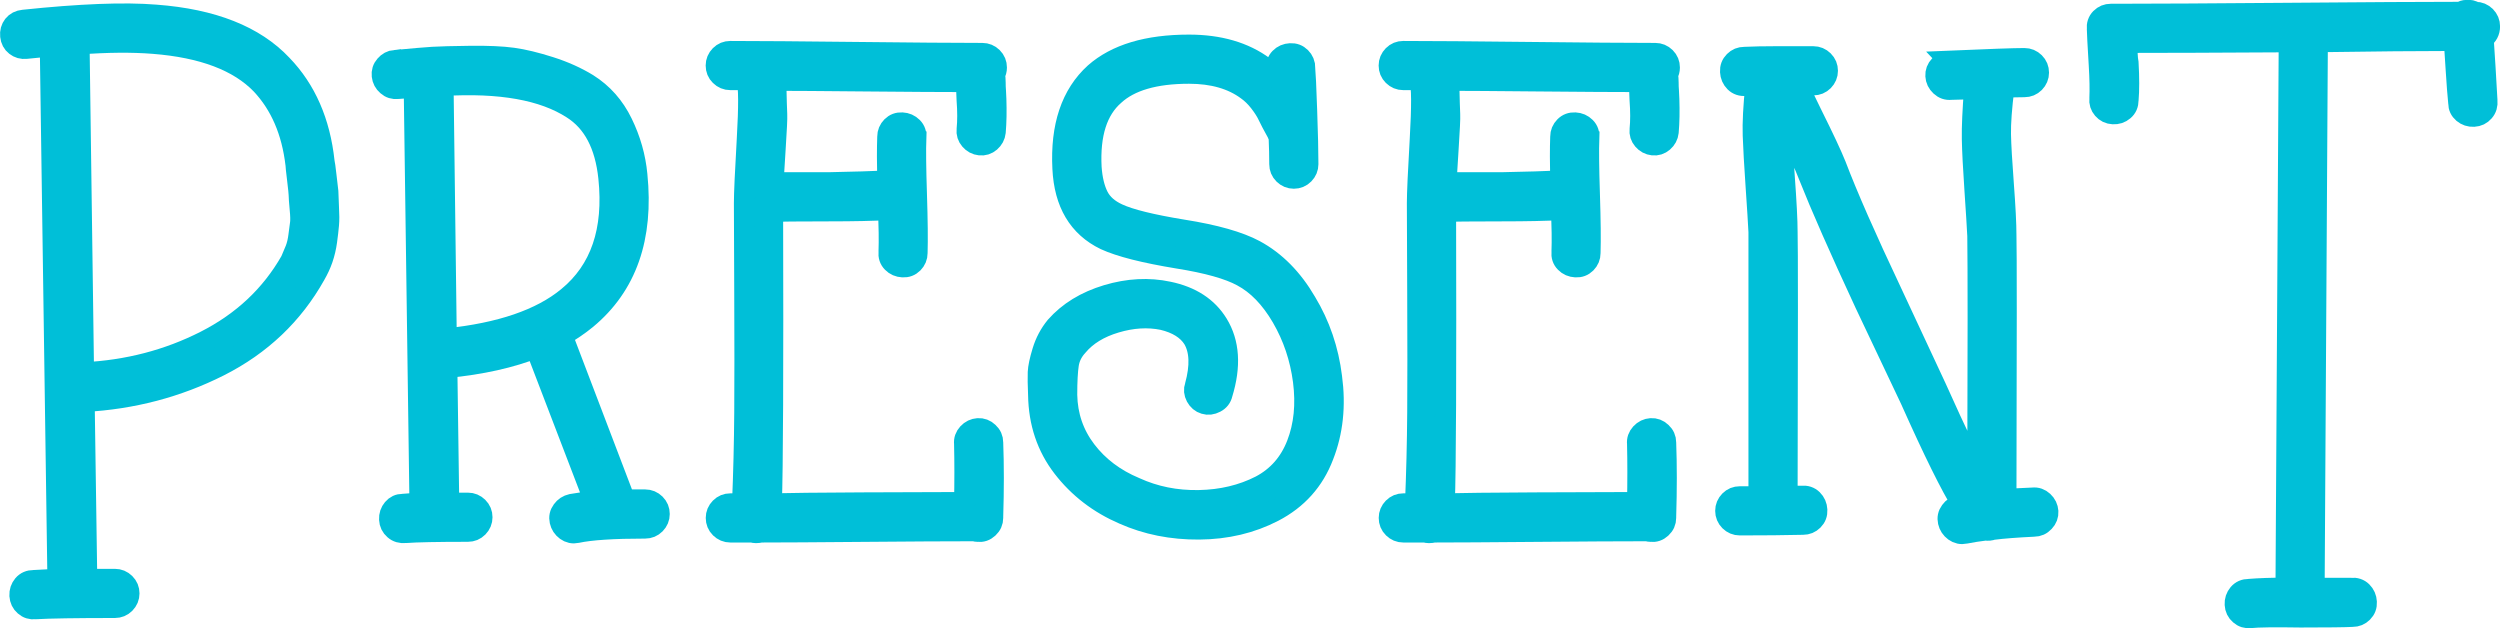 <?xml version="1.0" encoding="UTF-8"?><svg id="_レイヤー_2" xmlns="http://www.w3.org/2000/svg" width="357" height="89.72" viewBox="0 0 357 89.72"><defs><style>.cls-1{fill:#00bfd8;stroke:#00bfd8;stroke-miterlimit:10;stroke-width:3px;}</style></defs><g id="_レイヤー_1-2"><path class="cls-1" d="M3.34,2.89c8.1-.85,14.4-1.1,18.91-.73,8.1.61,14.1,2.98,18,7.13,3.41,3.53,5.42,8.13,6.03,13.79.06.24.15.9.27,1.96.12,1.07.21,1.84.27,2.33l.09,2.28c.06.97.06,1.8,0,2.47-.06.67-.15,1.45-.27,2.33-.12.88-.32,1.72-.59,2.51-.27.79-.63,1.55-1.05,2.28-3.17,5.66-7.73,10-13.7,13.02-5.97,3.01-12.39,4.7-19.28,5.07l.37,25.4h4.02c.55,0,1.02.2,1.42.59.4.4.59.87.59,1.42s-.2,1.02-.59,1.42c-.4.4-.87.59-1.42.59-5.54,0-9.35.06-11.42.18-.55.06-1.04-.09-1.46-.46-.43-.37-.65-.84-.69-1.42-.03-.58.14-1.08.5-1.51.37-.43.85-.64,1.46-.64,1.1-.06,2.25-.12,3.47-.18L7.18,6.54c-.91.12-2.07.24-3.47.37-.55.06-1.04-.08-1.46-.41-.43-.33-.67-.79-.73-1.37-.06-.58.08-1.08.41-1.51.34-.43.81-.67,1.42-.73ZM11.29,6.27l.64,46.96c6.27-.3,12.07-1.81,17.4-4.52,5.33-2.71,9.39-6.53,12.2-11.46.24-.55.47-1.1.69-1.64.21-.55.37-1.2.46-1.96.09-.76.17-1.34.23-1.74.06-.4.05-1.1-.05-2.1-.09-1-.14-1.64-.14-1.92s-.08-1.03-.23-2.28c-.15-1.25-.23-1.96-.23-2.15-.55-4.69-2.19-8.5-4.93-11.42-3.23-3.35-8.37-5.3-15.44-5.85-3.05-.24-6.58-.21-10.6.09Z"/><path class="cls-1" d="M56.42,8.64c2.56-.24,4.35-.4,5.39-.46,1.03-.06,2.82-.11,5.34-.14,2.53-.03,4.55.06,6.08.27,1.52.21,3.29.64,5.3,1.28s3.81,1.45,5.39,2.42c2.13,1.34,3.78,3.2,4.93,5.57,1.16,2.38,1.86,4.84,2.1,7.4.91,8.95-1.49,15.8-7.22,20.55-1.04.85-2.19,1.64-3.47,2.38l8.95,23.48h2.92c.55,0,1.02.2,1.42.59.4.4.59.87.59,1.42s-.2,1.02-.59,1.42c-.4.4-.87.59-1.42.59-4.51,0-7.77.21-9.77.64-.55.12-1.05.01-1.51-.32-.46-.34-.75-.78-.87-1.32-.12-.55-.02-1.05.32-1.51.33-.46.78-.75,1.32-.87,1.04-.18,2.13-.33,3.29-.46l-8.4-21.92c-3.53,1.4-7.76,2.35-12.7,2.83l.27,19.37h2.74c.55,0,1.02.2,1.42.59.4.4.59.87.59,1.42s-.2,1.02-.59,1.42c-.4.4-.87.59-1.42.59-4.39,0-7.37.06-8.95.18-.61.06-1.13-.09-1.55-.46-.43-.37-.66-.84-.69-1.42-.03-.58.14-1.08.5-1.51.37-.43.82-.64,1.37-.64l2.47-.18-.82-59.38-2.38.18c-.55.06-1.04-.09-1.46-.46-.43-.37-.67-.82-.73-1.37-.06-.55.09-1.04.46-1.46.37-.43.82-.67,1.37-.73ZM63.27,12.21l.46,36.18c7.73-.79,13.52-2.77,17.36-5.94,4.69-3.84,6.64-9.53,5.85-17.08-.49-4.69-2.22-7.98-5.21-9.87-4.14-2.68-10.29-3.78-18.45-3.29Z"/><path class="cls-1" d="M130.78,19.7c-.06,1.71-.03,4.38.09,8.04.12,3.72.15,6.52.09,8.4,0,.55-.2,1.02-.59,1.42-.4.4-.88.58-1.46.55-.58-.03-1.07-.24-1.46-.64-.4-.4-.56-.9-.5-1.51.06-1.64.03-3.65-.09-6.03-2.19.12-4.99.18-8.4.18-4.57,0-7.28.03-8.13.09.06,22.84,0,36.76-.18,41.75,2.44-.06,6.79-.11,13.06-.14,6.27-.03,11.11-.05,14.53-.05.06-2.98.06-5.79,0-8.4-.06-.55.11-1.03.5-1.46.4-.43.87-.65,1.42-.69.55-.03,1.04.15,1.46.55.43.4.64.87.64,1.42.12,3.23.12,6.76,0,10.6v.18c0,.55-.21,1.02-.64,1.42-.43.4-.91.56-1.46.5-.18,0-.37-.03-.55-.09-3.72,0-9.01.03-15.9.09-6.88.06-11.72.09-14.53.09-.24.06-.49.09-.73.09-.18,0-.37-.03-.55-.09h-3.11c-.55,0-1.02-.2-1.42-.59-.4-.4-.59-.87-.59-1.42s.2-1.02.59-1.42c.4-.4.87-.59,1.42-.59h1.74c.18-4.32.29-8.69.32-13.11.03-4.41.03-9.99,0-16.72-.03-6.73-.05-11.1-.05-13.11,0-1.4.14-4.44.41-9.14.27-4.69.26-7.52-.05-8.5h-2.38c-.55,0-1.02-.2-1.42-.59s-.59-.87-.59-1.42.2-1.02.59-1.42c.4-.4.87-.59,1.42-.59,4.02,0,10.02.05,18,.14,7.98.09,13.98.14,18,.14.55,0,1.02.2,1.42.59.4.4.59.87.59,1.42,0,.37-.09.7-.27,1,.06.37.09.75.09,1.14s.01.82.05,1.28c.03.46.05.81.05,1.05.06,1.77.03,3.35-.09,4.75-.06.55-.31,1-.73,1.37-.43.37-.91.52-1.46.46-.55-.06-1-.3-1.37-.73-.37-.43-.52-.91-.46-1.46.12-1.22.12-2.62,0-4.2,0-.24-.02-.65-.05-1.23-.03-.58-.05-1.05-.05-1.42-3.35,0-8.15-.03-14.39-.09-6.24-.06-10.52-.09-12.83-.09.06,2.74.11,4.37.14,4.89.03.52-.05,2.16-.23,4.93-.18,2.77-.27,4.37-.27,4.8h8.04c3.41-.06,6.18-.15,8.31-.27-.06-2.5-.06-4.6,0-6.3,0-.55.2-1.02.59-1.42.4-.4.88-.58,1.46-.55.58.03,1.06.24,1.46.64.4.4.56.9.5,1.51Z"/><path class="cls-1" d="M186.32,9.65c.06.67.15,2.69.27,6.07.12,3.38.18,5.95.18,7.72,0,.55-.2,1.02-.59,1.42-.4.4-.87.59-1.42.59s-1.02-.2-1.42-.59c-.4-.4-.59-.87-.59-1.42,0-1.16-.03-2.44-.09-3.84-.06-.12-.15-.33-.27-.64-.61-1.1-1.05-1.93-1.32-2.51-.27-.58-.69-1.22-1.23-1.92-.55-.7-1.13-1.26-1.74-1.69-2.13-1.58-4.9-2.38-8.31-2.38-4.87,0-8.44,1.04-10.69,3.11-2.44,2.13-3.53,5.57-3.29,10.32.12,1.71.46,3.09,1,4.16.55,1.07,1.49,1.9,2.83,2.51,1.7.79,4.78,1.55,9.23,2.28,4.63.73,8.07,1.71,10.32,2.92,2.92,1.58,5.36,4.05,7.31,7.4,1.95,3.23,3.17,6.79,3.65,10.69.55,4.08.15,7.83-1.19,11.24-1.34,3.53-3.71,6.18-7.12,7.95-3.17,1.64-6.7,2.48-10.6,2.51-3.9.03-7.49-.69-10.78-2.15-3.53-1.52-6.43-3.75-8.68-6.67s-3.41-6.36-3.47-10.32c-.06-1.46-.08-2.54-.05-3.24.03-.7.24-1.7.64-3.01.4-1.31,1.02-2.48,1.87-3.52,1.83-2.07,4.26-3.56,7.31-4.48,3.04-.91,5.97-1.06,8.77-.46,3.23.67,5.57,2.19,7.03,4.57,1.64,2.68,1.86,6,.64,9.96-.12.55-.44.96-.96,1.23-.52.27-1.04.34-1.55.18-.52-.15-.91-.49-1.19-1-.27-.52-.32-1.02-.14-1.51.79-2.86.7-5.12-.27-6.76-.85-1.34-2.32-2.25-4.38-2.74-2.13-.43-4.37-.29-6.71.41-2.35.7-4.16,1.81-5.44,3.33-.73.79-1.17,1.68-1.32,2.65-.15.98-.23,2.44-.23,4.38.06,2.98.97,5.63,2.74,7.95,1.77,2.32,4.11,4.08,7.03,5.3,2.8,1.28,5.83,1.89,9.09,1.83,3.26-.06,6.2-.76,8.82-2.1,2.43-1.28,4.17-3.26,5.21-5.94,1.04-2.68,1.34-5.69.91-9.04-.43-3.29-1.45-6.32-3.06-9.09-1.62-2.77-3.52-4.73-5.71-5.89-1.89-1.03-4.93-1.89-9.14-2.56-4.81-.79-8.28-1.67-10.41-2.65-3.78-1.83-5.79-5.21-6.03-10.14-.31-6.03,1.22-10.57,4.57-13.61,3.04-2.68,7.52-4.02,13.43-4.02,4.32,0,7.89,1.04,10.69,3.11.67.49,1.28,1.04,1.83,1.64v-1.37c-.06-.61.11-1.11.5-1.51s.88-.61,1.46-.64c.58-.03,1.06.15,1.46.55.4.4.59.87.59,1.42Z"/><path class="cls-1" d="M226.88,19.7c-.06,1.71-.03,4.38.09,8.04.12,3.72.15,6.52.09,8.4,0,.55-.2,1.02-.59,1.42-.4.4-.88.58-1.46.55-.58-.03-1.07-.24-1.46-.64-.4-.4-.56-.9-.5-1.51.06-1.64.03-3.65-.09-6.03-2.19.12-5,.18-8.4.18-4.57,0-7.28.03-8.13.09.06,22.84,0,36.76-.18,41.75,2.44-.06,6.79-.11,13.06-.14,6.27-.03,11.11-.05,14.53-.05.06-2.98.06-5.79,0-8.4-.06-.55.11-1.03.5-1.46.4-.43.87-.65,1.42-.69.55-.03,1.04.15,1.46.55.43.4.64.87.64,1.42.12,3.23.12,6.76,0,10.6v.18c0,.55-.21,1.02-.64,1.42-.43.4-.91.56-1.46.5-.18,0-.37-.03-.55-.09-3.72,0-9.01.03-15.9.09-6.88.06-11.72.09-14.53.09-.24.06-.49.09-.73.09-.18,0-.37-.03-.55-.09h-3.11c-.55,0-1.02-.2-1.42-.59-.4-.4-.59-.87-.59-1.42s.2-1.02.59-1.42c.4-.4.87-.59,1.42-.59h1.74c.18-4.32.29-8.69.32-13.11.03-4.41.03-9.99,0-16.72-.03-6.73-.05-11.1-.05-13.11,0-1.4.14-4.44.41-9.14.27-4.69.26-7.52-.05-8.5h-2.38c-.55,0-1.02-.2-1.42-.59-.4-.4-.59-.87-.59-1.42s.2-1.02.59-1.42c.4-.4.87-.59,1.42-.59,4.02,0,10.02.05,18,.14,7.98.09,13.98.14,18,.14.55,0,1.02.2,1.42.59.4.4.59.87.59,1.42,0,.37-.09.7-.27,1,.06.37.09.75.09,1.14s.01.82.05,1.28c.03.46.05.81.05,1.05.06,1.77.03,3.35-.09,4.75-.06.55-.31,1-.73,1.37-.43.37-.91.52-1.46.46-.55-.06-1-.3-1.37-.73-.37-.43-.52-.91-.46-1.46.12-1.22.12-2.62,0-4.2,0-.24-.02-.65-.05-1.23-.03-.58-.05-1.05-.05-1.42-3.35,0-8.15-.03-14.39-.09-6.24-.06-10.52-.09-12.83-.09.06,2.74.11,4.37.14,4.89.03.52-.05,2.16-.23,4.93-.18,2.77-.27,4.37-.27,4.8h8.04c3.41-.06,6.18-.15,8.31-.27-.06-2.5-.06-4.6,0-6.3,0-.55.2-1.02.59-1.42s.88-.58,1.46-.55c.58.03,1.06.24,1.46.64.4.4.56.9.5,1.51Z"/><path class="cls-1" d="M278.4,8.73c5.66-.24,9.23-.37,10.69-.37.55,0,1.02.2,1.42.59.4.4.59.87.59,1.42s-.2,1.02-.59,1.42c-.4.4-.87.59-1.42.59-.91,0-1.89.03-2.92.09-.37,2.92-.53,5.16-.5,6.71.03,1.55.17,3.93.41,7.13.24,3.2.37,5.65.37,7.35.06,2.07.06,14.62,0,37.64,1.03-.06,2.31-.12,3.84-.18.55-.06,1.04.11,1.46.5.43.4.65.87.69,1.42.03.55-.15,1.04-.55,1.46-.4.43-.87.64-1.42.64-2.5.12-4.48.27-5.94.46-.31.12-.64.15-1,.09-.97.12-1.95.27-2.92.46-.55.12-1.05.01-1.51-.32-.46-.34-.75-.78-.87-1.32-.12-.55-.02-1.05.32-1.51.33-.46.78-.75,1.32-.87l.37-.09c-1.64-2.62-4.11-7.61-7.4-14.98l-6.49-13.7c-3.65-7.86-6.33-13.95-8.04-18.27-.55-1.46-1.61-3.75-3.2-6.85l-.64-1.37c-.06,1.83.05,4.58.32,8.27.27,3.69.41,6.35.41,7.99.06,1.95.06,14.53,0,37.73h2.1c.61-.06,1.11.11,1.51.5.4.4.61.88.64,1.46.03.58-.15,1.06-.55,1.46-.4.4-.87.59-1.42.59-2.62.06-5.63.09-9.04.09-.55,0-1.02-.2-1.42-.59-.39-.4-.59-.87-.59-1.42s.2-1.02.59-1.42c.4-.4.87-.59,1.42-.59h2.74v-37.82c-.06-1.28-.2-3.46-.41-6.53-.21-3.07-.35-5.5-.41-7.26-.06-1.77.06-4.14.37-7.13h-1.46c-.61.06-1.11-.11-1.51-.5-.4-.4-.61-.88-.64-1.46-.03-.58.15-1.06.55-1.46.4-.4.87-.59,1.42-.59,1.34-.06,2.8-.09,4.38-.09h5.48c.55,0,1.02.2,1.42.59.4.4.59.87.59,1.42s-.2,1.02-.59,1.42c-.4.4-.87.59-1.42.59h-2.19c.43,1.04,1.1,2.47,2.01,4.29,1.64,3.29,2.77,5.7,3.38,7.22,1.64,4.32,4.29,10.35,7.95,18.09l6.39,13.7c2.98,6.64,4.96,10.75,5.94,12.33.06-18.27.06-29.63,0-34.07-.06-1.28-.2-3.47-.41-6.58-.21-3.11-.34-5.53-.37-7.26-.03-1.74.08-4.12.32-7.17-2.13.06-3.26.09-3.38.09-.55.06-1.04-.11-1.46-.5-.43-.4-.66-.87-.69-1.42-.03-.55.15-1.04.55-1.46.39-.43.87-.64,1.42-.64Z"/><path class="cls-1" d="M330.47,84.01h5.3c.61-.06,1.11.11,1.51.5.4.4.61.88.64,1.46.03.58-.15,1.06-.55,1.46-.4.4-.87.59-1.42.59-1.1.06-3.56.09-7.4.09-3.72-.06-6.12-.03-7.22.09-.55.06-1.04-.09-1.46-.46-.43-.37-.66-.84-.69-1.42-.03-.58.14-1.08.5-1.51.37-.43.85-.64,1.46-.64,1.46-.12,3.23-.18,5.3-.18l.46-78.02c-10.17.06-17.94.09-23.29.09.06.37.11.87.14,1.51.03.64.08,1.11.14,1.42.12,2.13.12,3.9,0,5.3,0,.61-.21,1.1-.64,1.46-.43.37-.93.53-1.51.5-.58-.03-1.05-.26-1.42-.69-.37-.43-.52-.91-.46-1.46.06-1.28.03-2.89-.09-4.84-.18-2.98-.27-4.69-.27-5.12-.06-.61.11-1.11.5-1.51.4-.4.87-.59,1.42-.59h.37c5.72,0,14.11-.05,25.17-.14,11.05-.09,19.2-.14,24.44-.14.24-.18.52-.27.82-.27.43-.06.82.03,1.19.27h.09c.55,0,1.02.2,1.42.59.39.4.59.87.59,1.42,0,.73-.31,1.31-.91,1.74.06.73.15,2.13.27,4.2l.27,4.66c.06.61-.09,1.13-.46,1.55-.37.43-.84.66-1.42.69-.58.03-1.08-.14-1.51-.5-.43-.37-.64-.82-.64-1.37-.12-1.16-.24-2.75-.37-4.8-.12-2.04-.21-3.43-.27-4.16-4.87,0-11.39.06-19.55.18l-.46,78.02Z"/></g></svg>